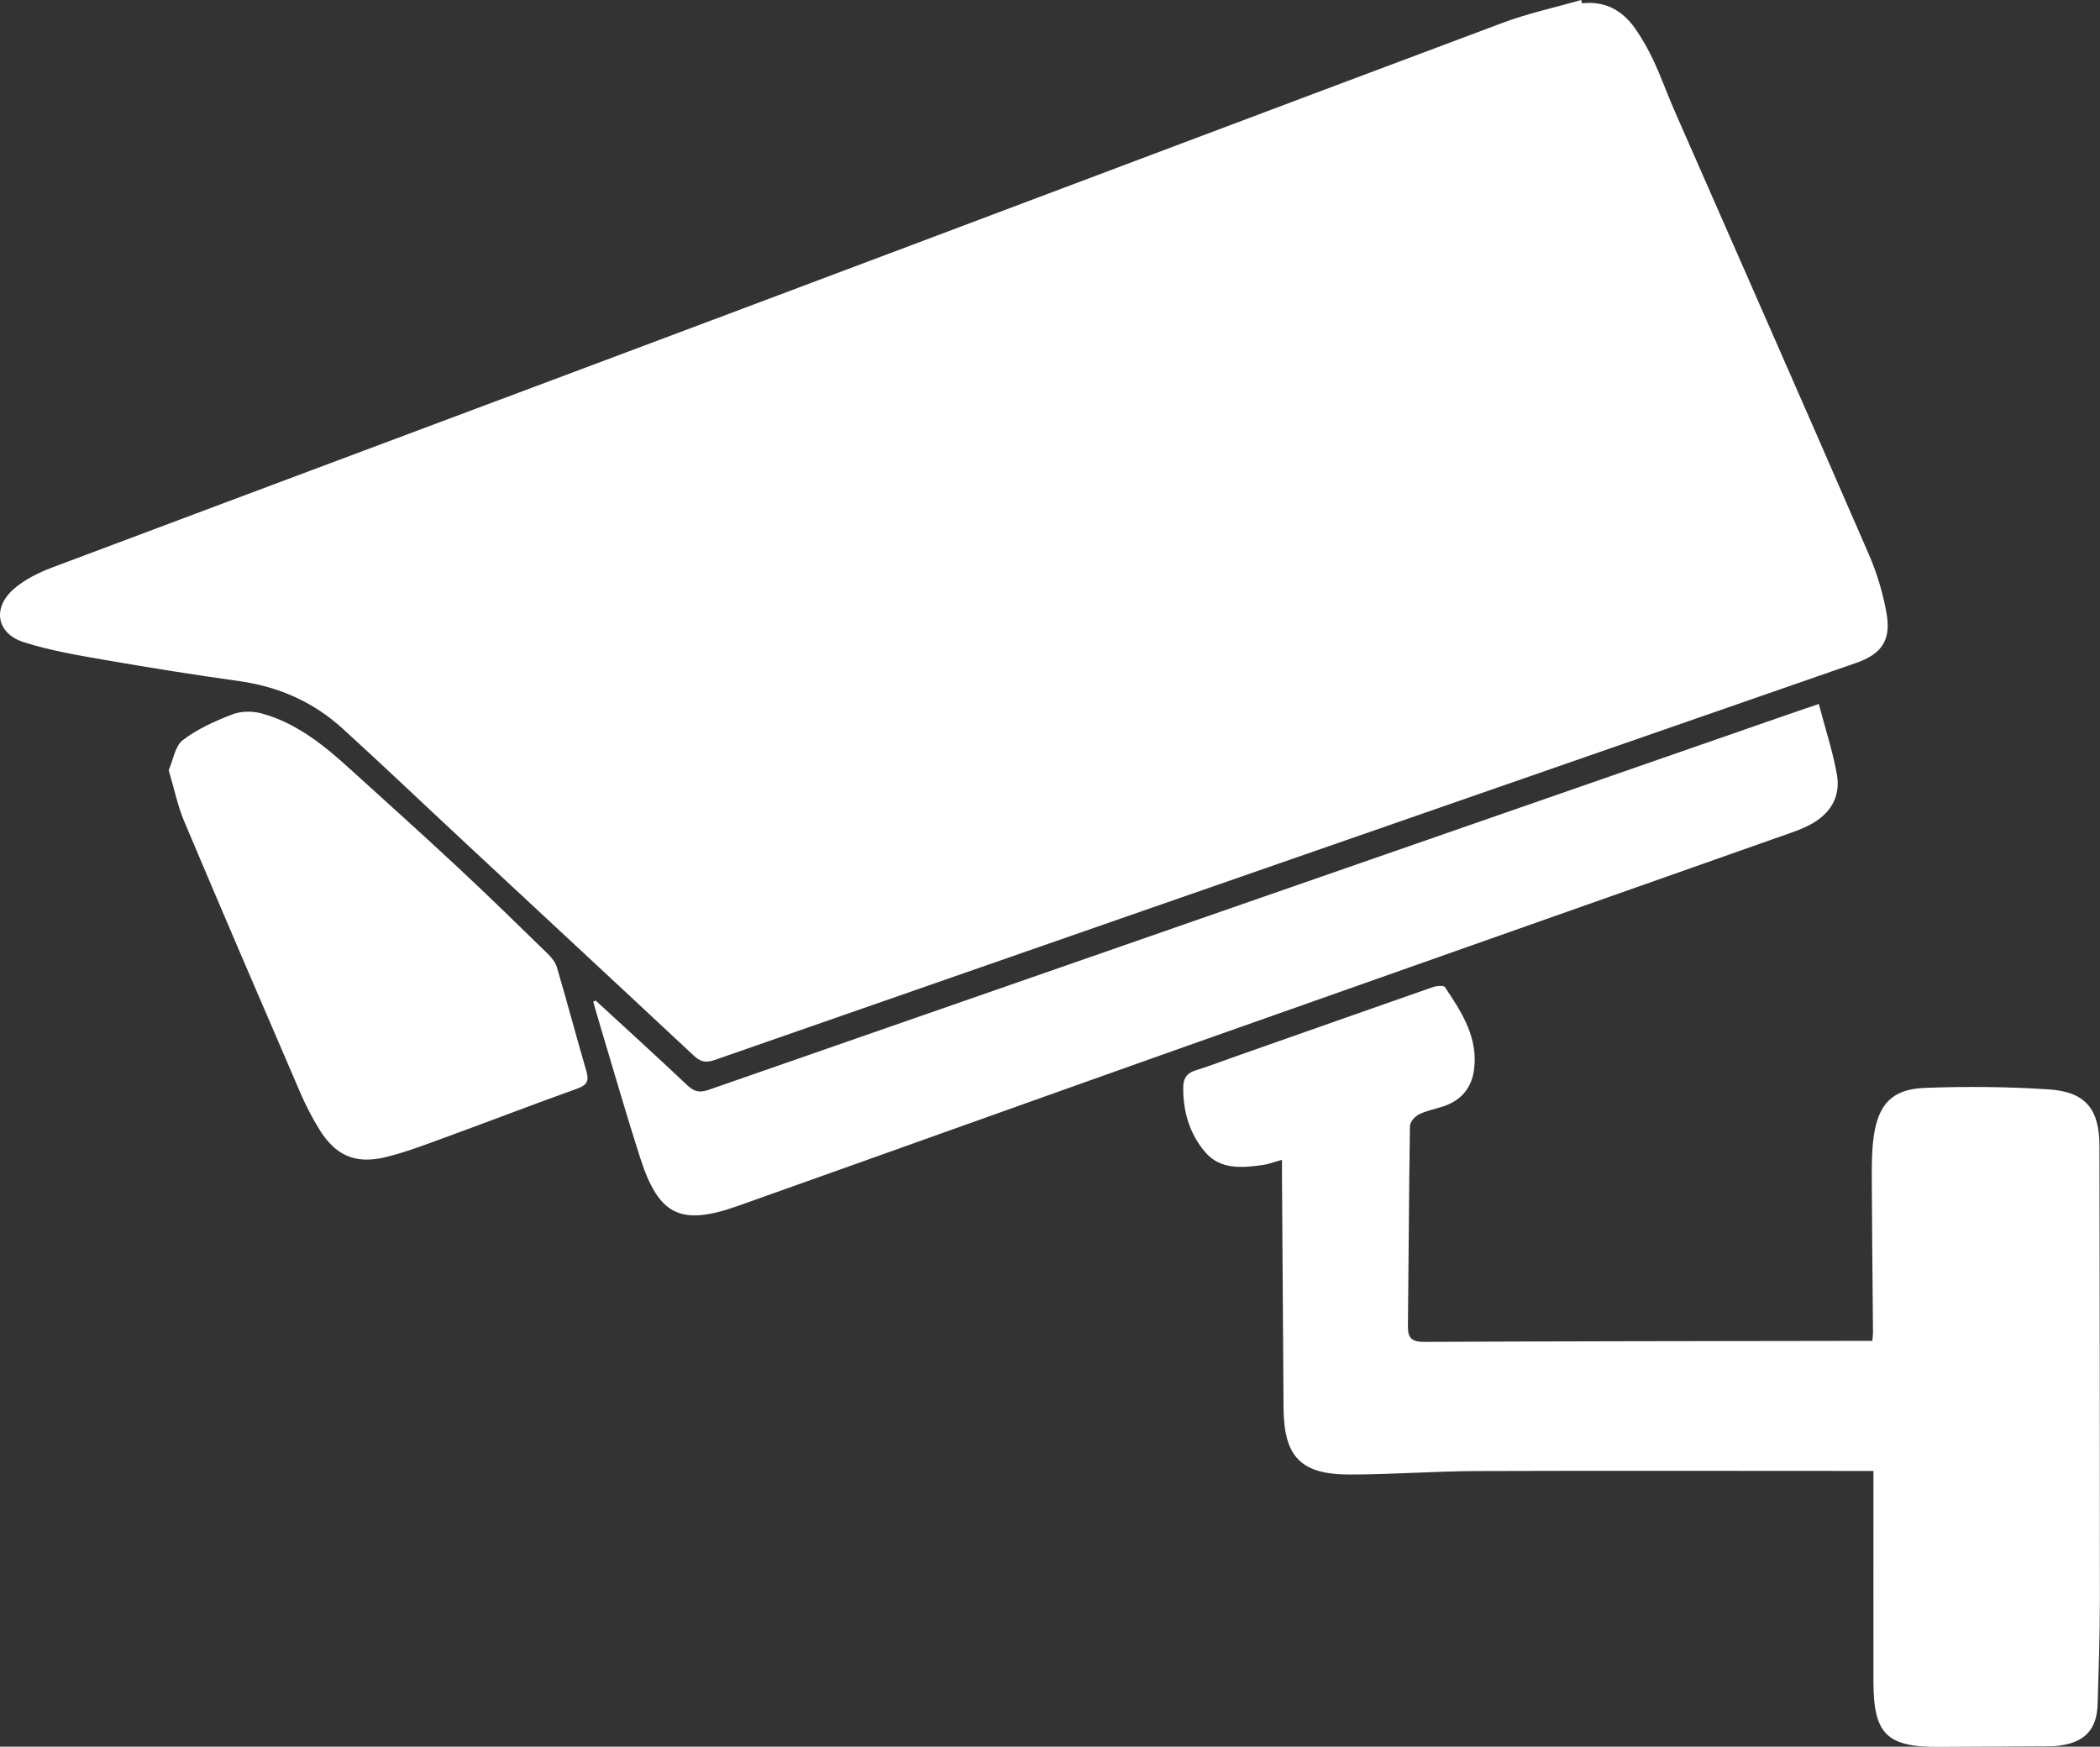 <?xml version="1.0" encoding="UTF-8"?>
<svg id="Livello_2" data-name="Livello 2" xmlns="http://www.w3.org/2000/svg" viewBox="0 0 187.43 155.91">
  <rect x="0" y="0" width="187.43" height="155.91" fill="#333333" stroke="none"/>
  <defs>
    <style>
      .cls-1 {
        fill: #fff;
      }
    </style>
  </defs>
  <g id="Livello_1-2" data-name="Livello 1">
    <g>
      <path class="cls-1" d="M141.12,0c-2.32.67-4.7,1.18-6.96,2.02-22.75,8.52-45.48,17.12-68.22,25.66-20.43,7.68-40.89,15.31-61.32,22.99-1.19.45-2.39,1.05-3.35,1.87-1.97,1.68-1.61,3.99.84,4.78,2.37.76,4.86,1.17,7.32,1.6,3.96.69,7.94,1.32,11.93,1.88,3.5.49,6.59,1.85,9.18,4.2,3.85,3.5,7.61,7.1,11.42,10.64,6.64,6.19,13.3,12.36,19.93,18.56.59.56,1.07.71,1.89.42,25.45-8.88,50.91-17.73,76.37-26.58,8.5-2.95,17-5.91,25.5-8.86,2.25-.78,3.14-1.99,2.74-4.36-.31-1.81-.85-3.63-1.58-5.31-5.76-13.27-11.6-26.5-17.41-39.75-.62-1.43-1.14-2.9-1.8-4.31-.48-1.03-1.04-2.03-1.69-2.95-1.14-1.59-2.68-2.44-4.71-2.2-.03-.1-.05-.21-.08-.31Z"/>
      <path class="cls-1" d="M167.12,119.69c-.48,0-.85,0-1.23,0-12.92.02-25.84.03-38.76.09-1.08,0-1.48-.29-1.47-1.38.07-5.96.09-11.93.18-17.89,0-.36.45-.86.81-1.04.67-.33,1.44-.47,2.16-.71,1.56-.51,2.51-1.61,2.74-3.2.42-2.9-1.08-5.2-2.59-7.45-.11-.17-.76-.11-1.1.01-5.95,2.08-11.89,4.18-17.84,6.27-1.11.39-2.21.82-3.33,1.16-.74.22-1.06.7-1.08,1.41-.05,2.21.56,4.27,1.99,5.92,1.34,1.54,3.27,1.37,5.11,1.11.51-.07,1.01-.27,1.71-.46,0,.53,0,.96,0,1.4.05,6.92.09,13.83.14,20.75.03,4.35,1.53,5.94,5.9,5.94,3.8,0,7.59-.3,11.39-.31,11.25-.04,22.49-.01,33.74-.01.49,0,.97,0,1.62,0,0,.51,0,.92,0,1.32,0,5.85-.01,11.7,0,17.55.01,4.62,1.21,5.79,5.83,5.76,3.15-.02,6.31-.03,9.46-.05.46,0,.92,0,1.36-.07,2.23-.3,3.3-1.46,3.36-3.71.09-3.08.2-6.15.2-9.23,0-13.53-.01-27.05-.04-40.58,0-3.3-1.25-4.84-4.56-5.05-3.67-.24-7.37-.27-11.04-.13-2.88.11-4.13,1.44-4.54,4.31-.17,1.16-.18,2.35-.18,3.52.02,4.67.07,9.35.11,14.02,0,.18-.03.37-.06.75Z"/>
      <path class="cls-1" d="M52.95,89.42c.22.76.43,1.52.66,2.28,1.17,3.89,2.29,7.8,3.53,11.66,1.66,5.16,3.62,6.09,8.73,4.28,13.34-4.74,26.67-9.53,40.02-14.26,18-6.37,36.02-12.71,54.03-19.07.54-.19,1.07-.4,1.57-.66,1.85-.96,2.83-2.5,2.45-4.57-.38-2.07-1.04-4.09-1.61-6.24-1.37.47-2.51.85-3.65,1.25-31.81,11.06-63.62,22.11-95.43,33.19-.79.28-1.29.18-1.9-.4-2.7-2.55-5.45-5.05-8.19-7.57-.07.04-.15.07-.22.11Z"/>
      <path class="cls-1" d="M15.06,68.76c.49,1.64.79,3.15,1.37,4.53,3.42,8.11,6.9,16.2,10.39,24.29.48,1.11,1.04,2.2,1.68,3.23,1.45,2.35,3.22,3.13,5.91,2.48,1.69-.41,3.33-1.03,4.97-1.63,4.06-1.48,8.1-3.04,12.17-4.5.83-.3,1.03-.67.8-1.49-.9-3.1-1.73-6.21-2.64-9.31-.13-.45-.47-.88-.81-1.21-2.66-2.59-5.32-5.2-8.04-7.73-3.14-2.93-6.33-5.79-9.51-8.68-2.37-2.16-4.85-4.2-8.01-5.06-.81-.22-1.84-.21-2.61.09-1.55.6-3.12,1.3-4.42,2.3-.7.54-.86,1.79-1.26,2.7Z"/>
    </g>
  </g>
</svg>